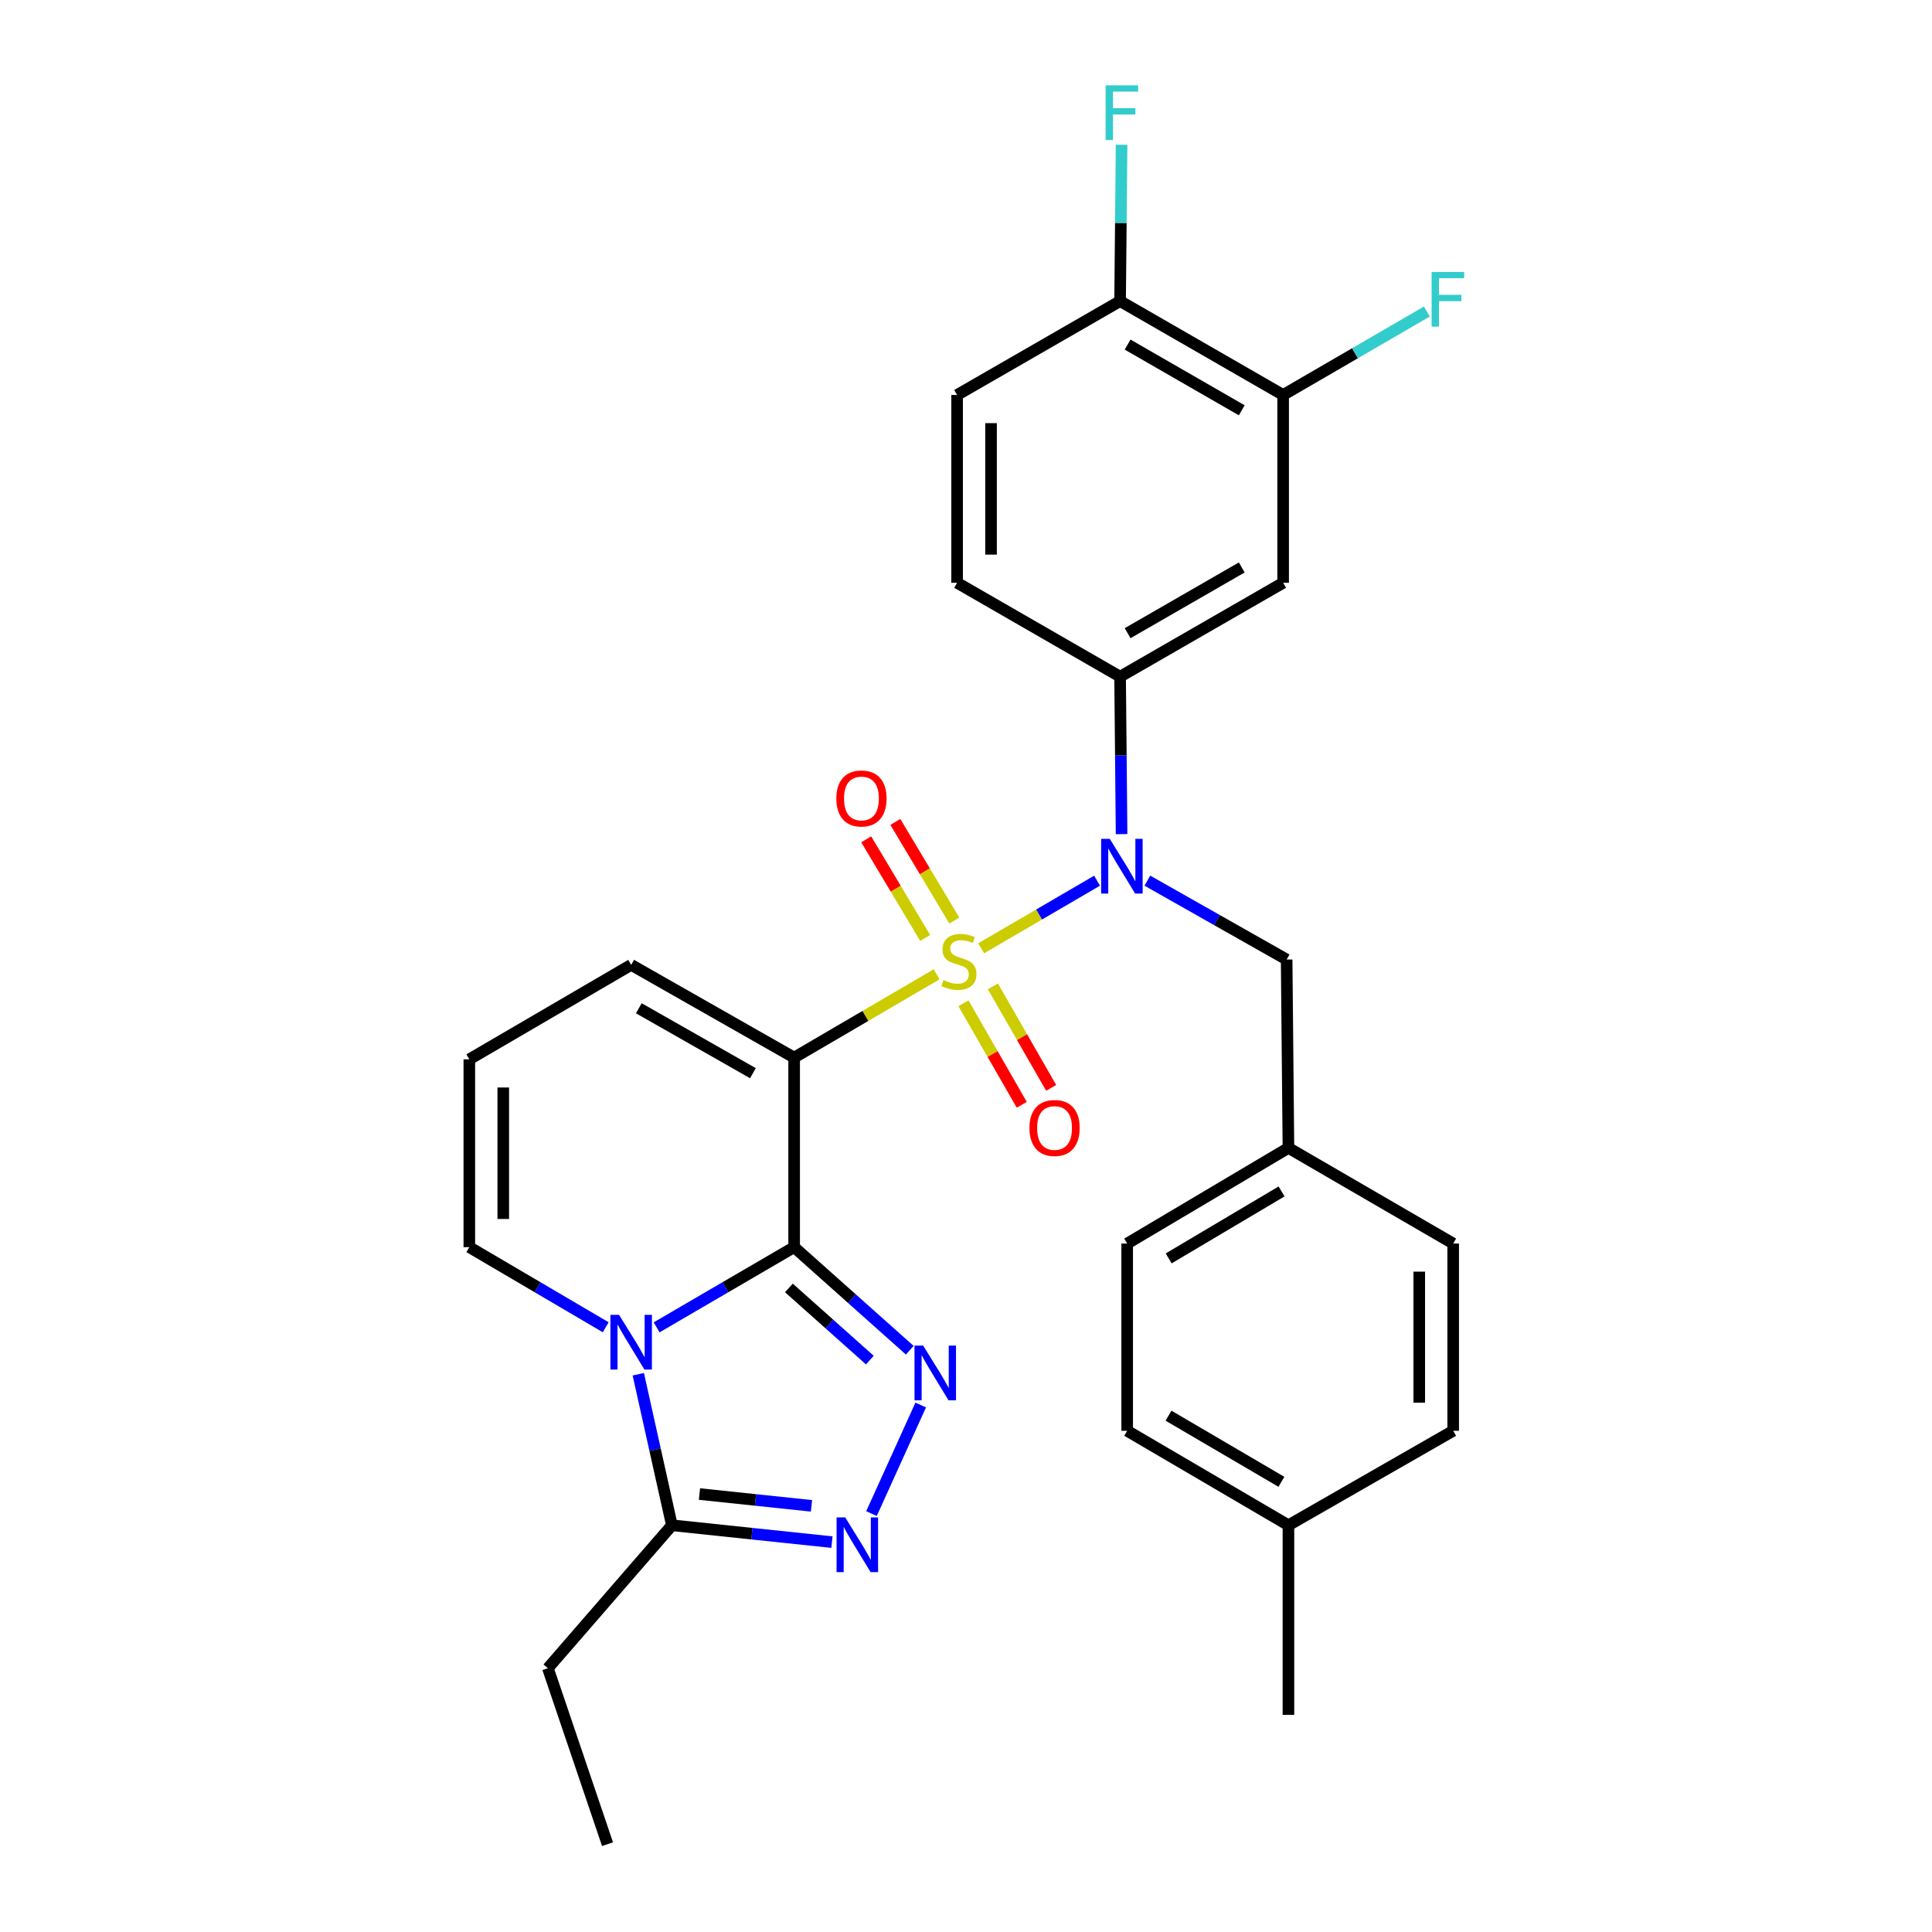 <?xml version='1.0' encoding='iso-8859-1'?>
<svg version='1.1' baseProfile='full'
              xmlns='http://www.w3.org/2000/svg'
                      xmlns:rdkit='http://www.rdkit.org/xml'
                      xmlns:xlink='http://www.w3.org/1999/xlink'
                  xml:space='preserve'
width='1000px' height='1000px' viewBox='0 0 1000 1000'>
<!-- END OF HEADER -->
<rect style='opacity:1.0;fill:#FFFFFF;stroke:none' width='1000' height='1000' x='0' y='0'> </rect>
<path class='bond-1' d='M 484.775,504.307 L 447.911,525.859' style='fill:none;fill-rule:evenodd;stroke:#CCCC00;stroke-width:6px;stroke-linecap:butt;stroke-linejoin:miter;stroke-opacity:1' />
<path class='bond-1' d='M 447.911,525.859 L 411.047,547.41' style='fill:none;fill-rule:evenodd;stroke:#000000;stroke-width:6px;stroke-linecap:butt;stroke-linejoin:miter;stroke-opacity:1' />
<path class='bond-4' d='M 507.846,490.835 L 537.842,473.341' style='fill:none;fill-rule:evenodd;stroke:#CCCC00;stroke-width:6px;stroke-linecap:butt;stroke-linejoin:miter;stroke-opacity:1' />
<path class='bond-4' d='M 537.842,473.341 L 567.837,455.847' style='fill:none;fill-rule:evenodd;stroke:#0000FF;stroke-width:6px;stroke-linecap:butt;stroke-linejoin:miter;stroke-opacity:1' />
<path class='bond-9' d='M 493.949,476.471 L 478.689,450.951' style='fill:none;fill-rule:evenodd;stroke:#CCCC00;stroke-width:6px;stroke-linecap:butt;stroke-linejoin:miter;stroke-opacity:1' />
<path class='bond-9' d='M 478.689,450.951 L 463.429,425.431' style='fill:none;fill-rule:evenodd;stroke:#FF0000;stroke-width:6px;stroke-linecap:butt;stroke-linejoin:miter;stroke-opacity:1' />
<path class='bond-9' d='M 478.874,485.485 L 463.614,459.966' style='fill:none;fill-rule:evenodd;stroke:#CCCC00;stroke-width:6px;stroke-linecap:butt;stroke-linejoin:miter;stroke-opacity:1' />
<path class='bond-9' d='M 463.614,459.966 L 448.353,434.446' style='fill:none;fill-rule:evenodd;stroke:#FF0000;stroke-width:6px;stroke-linecap:butt;stroke-linejoin:miter;stroke-opacity:1' />
<path class='bond-10' d='M 498.683,519.295 L 513.77,545.562' style='fill:none;fill-rule:evenodd;stroke:#CCCC00;stroke-width:6px;stroke-linecap:butt;stroke-linejoin:miter;stroke-opacity:1' />
<path class='bond-10' d='M 513.77,545.562 L 528.858,571.829' style='fill:none;fill-rule:evenodd;stroke:#FF0000;stroke-width:6px;stroke-linecap:butt;stroke-linejoin:miter;stroke-opacity:1' />
<path class='bond-10' d='M 513.915,510.546 L 529.002,536.814' style='fill:none;fill-rule:evenodd;stroke:#CCCC00;stroke-width:6px;stroke-linecap:butt;stroke-linejoin:miter;stroke-opacity:1' />
<path class='bond-10' d='M 529.002,536.814 L 544.089,563.081' style='fill:none;fill-rule:evenodd;stroke:#FF0000;stroke-width:6px;stroke-linecap:butt;stroke-linejoin:miter;stroke-opacity:1' />
<path class='bond-0' d='M 411.047,645.52 L 411.047,547.41' style='fill:none;fill-rule:evenodd;stroke:#000000;stroke-width:6px;stroke-linecap:butt;stroke-linejoin:miter;stroke-opacity:1' />
<path class='bond-2' d='M 411.047,645.52 L 375.458,666.277' style='fill:none;fill-rule:evenodd;stroke:#000000;stroke-width:6px;stroke-linecap:butt;stroke-linejoin:miter;stroke-opacity:1' />
<path class='bond-2' d='M 375.458,666.277 L 339.868,687.033' style='fill:none;fill-rule:evenodd;stroke:#0000FF;stroke-width:6px;stroke-linecap:butt;stroke-linejoin:miter;stroke-opacity:1' />
<path class='bond-3' d='M 411.047,645.52 L 440.974,672.201' style='fill:none;fill-rule:evenodd;stroke:#000000;stroke-width:6px;stroke-linecap:butt;stroke-linejoin:miter;stroke-opacity:1' />
<path class='bond-3' d='M 440.974,672.201 L 470.902,698.881' style='fill:none;fill-rule:evenodd;stroke:#0000FF;stroke-width:6px;stroke-linecap:butt;stroke-linejoin:miter;stroke-opacity:1' />
<path class='bond-3' d='M 408.336,666.635 L 429.286,685.312' style='fill:none;fill-rule:evenodd;stroke:#000000;stroke-width:6px;stroke-linecap:butt;stroke-linejoin:miter;stroke-opacity:1' />
<path class='bond-3' d='M 429.286,685.312 L 450.235,703.988' style='fill:none;fill-rule:evenodd;stroke:#0000FF;stroke-width:6px;stroke-linecap:butt;stroke-linejoin:miter;stroke-opacity:1' />
<path class='bond-11' d='M 411.047,547.41 L 326.687,499.409' style='fill:none;fill-rule:evenodd;stroke:#000000;stroke-width:6px;stroke-linecap:butt;stroke-linejoin:miter;stroke-opacity:1' />
<path class='bond-11' d='M 389.706,555.477 L 330.654,521.876' style='fill:none;fill-rule:evenodd;stroke:#000000;stroke-width:6px;stroke-linecap:butt;stroke-linejoin:miter;stroke-opacity:1' />
<path class='bond-6' d='M 330.378,711.308 L 339.076,750.391' style='fill:none;fill-rule:evenodd;stroke:#0000FF;stroke-width:6px;stroke-linecap:butt;stroke-linejoin:miter;stroke-opacity:1' />
<path class='bond-6' d='M 339.076,750.391 L 347.774,789.474' style='fill:none;fill-rule:evenodd;stroke:#000000;stroke-width:6px;stroke-linecap:butt;stroke-linejoin:miter;stroke-opacity:1' />
<path class='bond-30' d='M 313.518,686.986 L 278.22,666.253' style='fill:none;fill-rule:evenodd;stroke:#0000FF;stroke-width:6px;stroke-linecap:butt;stroke-linejoin:miter;stroke-opacity:1' />
<path class='bond-30' d='M 278.22,666.253 L 242.922,645.52' style='fill:none;fill-rule:evenodd;stroke:#000000;stroke-width:6px;stroke-linecap:butt;stroke-linejoin:miter;stroke-opacity:1' />
<path class='bond-5' d='M 476.56,727.239 L 451.078,783.438' style='fill:none;fill-rule:evenodd;stroke:#0000FF;stroke-width:6px;stroke-linecap:butt;stroke-linejoin:miter;stroke-opacity:1' />
<path class='bond-7' d='M 580.528,431.741 L 580.143,390.992' style='fill:none;fill-rule:evenodd;stroke:#0000FF;stroke-width:6px;stroke-linecap:butt;stroke-linejoin:miter;stroke-opacity:1' />
<path class='bond-7' d='M 580.143,390.992 L 579.758,350.244' style='fill:none;fill-rule:evenodd;stroke:#000000;stroke-width:6px;stroke-linecap:butt;stroke-linejoin:miter;stroke-opacity:1' />
<path class='bond-14' d='M 593.875,455.825 L 629.919,476.241' style='fill:none;fill-rule:evenodd;stroke:#0000FF;stroke-width:6px;stroke-linecap:butt;stroke-linejoin:miter;stroke-opacity:1' />
<path class='bond-14' d='M 629.919,476.241 L 665.963,496.657' style='fill:none;fill-rule:evenodd;stroke:#000000;stroke-width:6px;stroke-linecap:butt;stroke-linejoin:miter;stroke-opacity:1' />
<path class='bond-31' d='M 430.604,798.198 L 389.189,793.836' style='fill:none;fill-rule:evenodd;stroke:#0000FF;stroke-width:6px;stroke-linecap:butt;stroke-linejoin:miter;stroke-opacity:1' />
<path class='bond-31' d='M 389.189,793.836 L 347.774,789.474' style='fill:none;fill-rule:evenodd;stroke:#000000;stroke-width:6px;stroke-linecap:butt;stroke-linejoin:miter;stroke-opacity:1' />
<path class='bond-31' d='M 420.019,779.422 L 391.029,776.368' style='fill:none;fill-rule:evenodd;stroke:#0000FF;stroke-width:6px;stroke-linecap:butt;stroke-linejoin:miter;stroke-opacity:1' />
<path class='bond-31' d='M 391.029,776.368 L 362.039,773.315' style='fill:none;fill-rule:evenodd;stroke:#000000;stroke-width:6px;stroke-linecap:butt;stroke-linejoin:miter;stroke-opacity:1' />
<path class='bond-27' d='M 347.774,789.474 L 283.584,863.462' style='fill:none;fill-rule:evenodd;stroke:#000000;stroke-width:6px;stroke-linecap:butt;stroke-linejoin:miter;stroke-opacity:1' />
<path class='bond-8' d='M 579.758,350.244 L 664.148,301.648' style='fill:none;fill-rule:evenodd;stroke:#000000;stroke-width:6px;stroke-linecap:butt;stroke-linejoin:miter;stroke-opacity:1' />
<path class='bond-8' d='M 583.651,327.733 L 642.724,293.716' style='fill:none;fill-rule:evenodd;stroke:#000000;stroke-width:6px;stroke-linecap:butt;stroke-linejoin:miter;stroke-opacity:1' />
<path class='bond-17' d='M 579.758,350.244 L 495.398,301.648' style='fill:none;fill-rule:evenodd;stroke:#000000;stroke-width:6px;stroke-linecap:butt;stroke-linejoin:miter;stroke-opacity:1' />
<path class='bond-13' d='M 664.148,301.648 L 664.148,204.436' style='fill:none;fill-rule:evenodd;stroke:#000000;stroke-width:6px;stroke-linecap:butt;stroke-linejoin:miter;stroke-opacity:1' />
<path class='bond-15' d='M 326.687,499.409 L 242.922,548.308' style='fill:none;fill-rule:evenodd;stroke:#000000;stroke-width:6px;stroke-linecap:butt;stroke-linejoin:miter;stroke-opacity:1' />
<path class='bond-12' d='M 242.922,645.52 L 242.922,548.308' style='fill:none;fill-rule:evenodd;stroke:#000000;stroke-width:6px;stroke-linecap:butt;stroke-linejoin:miter;stroke-opacity:1' />
<path class='bond-12' d='M 260.486,630.938 L 260.486,562.89' style='fill:none;fill-rule:evenodd;stroke:#000000;stroke-width:6px;stroke-linecap:butt;stroke-linejoin:miter;stroke-opacity:1' />
<path class='bond-20' d='M 664.148,204.436 L 701.344,182.839' style='fill:none;fill-rule:evenodd;stroke:#000000;stroke-width:6px;stroke-linecap:butt;stroke-linejoin:miter;stroke-opacity:1' />
<path class='bond-20' d='M 701.344,182.839 L 738.54,161.242' style='fill:none;fill-rule:evenodd;stroke:#33CCCC;stroke-width:6px;stroke-linecap:butt;stroke-linejoin:miter;stroke-opacity:1' />
<path class='bond-33' d='M 664.148,204.436 L 579.758,155.849' style='fill:none;fill-rule:evenodd;stroke:#000000;stroke-width:6px;stroke-linecap:butt;stroke-linejoin:miter;stroke-opacity:1' />
<path class='bond-33' d='M 642.725,212.37 L 583.652,178.359' style='fill:none;fill-rule:evenodd;stroke:#000000;stroke-width:6px;stroke-linecap:butt;stroke-linejoin:miter;stroke-opacity:1' />
<path class='bond-19' d='M 665.963,496.657 L 666.89,594.152' style='fill:none;fill-rule:evenodd;stroke:#000000;stroke-width:6px;stroke-linecap:butt;stroke-linejoin:miter;stroke-opacity:1' />
<path class='bond-16' d='M 579.758,155.849 L 495.398,204.436' style='fill:none;fill-rule:evenodd;stroke:#000000;stroke-width:6px;stroke-linecap:butt;stroke-linejoin:miter;stroke-opacity:1' />
<path class='bond-21' d='M 579.758,155.849 L 580.143,115.386' style='fill:none;fill-rule:evenodd;stroke:#000000;stroke-width:6px;stroke-linecap:butt;stroke-linejoin:miter;stroke-opacity:1' />
<path class='bond-21' d='M 580.143,115.386 L 580.527,74.923' style='fill:none;fill-rule:evenodd;stroke:#33CCCC;stroke-width:6px;stroke-linecap:butt;stroke-linejoin:miter;stroke-opacity:1' />
<path class='bond-18' d='M 495.398,301.648 L 495.398,204.436' style='fill:none;fill-rule:evenodd;stroke:#000000;stroke-width:6px;stroke-linecap:butt;stroke-linejoin:miter;stroke-opacity:1' />
<path class='bond-18' d='M 512.963,287.066 L 512.963,219.017' style='fill:none;fill-rule:evenodd;stroke:#000000;stroke-width:6px;stroke-linecap:butt;stroke-linejoin:miter;stroke-opacity:1' />
<path class='bond-23' d='M 666.89,594.152 L 752.168,643.666' style='fill:none;fill-rule:evenodd;stroke:#000000;stroke-width:6px;stroke-linecap:butt;stroke-linejoin:miter;stroke-opacity:1' />
<path class='bond-24' d='M 666.89,594.152 L 583.427,643.666' style='fill:none;fill-rule:evenodd;stroke:#000000;stroke-width:6px;stroke-linecap:butt;stroke-linejoin:miter;stroke-opacity:1' />
<path class='bond-24' d='M 663.332,616.686 L 604.909,651.346' style='fill:none;fill-rule:evenodd;stroke:#000000;stroke-width:6px;stroke-linecap:butt;stroke-linejoin:miter;stroke-opacity:1' />
<path class='bond-22' d='M 666.89,789.474 L 583.427,740.575' style='fill:none;fill-rule:evenodd;stroke:#000000;stroke-width:6px;stroke-linecap:butt;stroke-linejoin:miter;stroke-opacity:1' />
<path class='bond-22' d='M 663.25,766.984 L 604.826,732.755' style='fill:none;fill-rule:evenodd;stroke:#000000;stroke-width:6px;stroke-linecap:butt;stroke-linejoin:miter;stroke-opacity:1' />
<path class='bond-28' d='M 666.89,789.474 L 666.89,887.604' style='fill:none;fill-rule:evenodd;stroke:#000000;stroke-width:6px;stroke-linecap:butt;stroke-linejoin:miter;stroke-opacity:1' />
<path class='bond-32' d='M 666.89,789.474 L 752.168,740.575' style='fill:none;fill-rule:evenodd;stroke:#000000;stroke-width:6px;stroke-linecap:butt;stroke-linejoin:miter;stroke-opacity:1' />
<path class='bond-26' d='M 752.168,643.666 L 752.168,740.575' style='fill:none;fill-rule:evenodd;stroke:#000000;stroke-width:6px;stroke-linecap:butt;stroke-linejoin:miter;stroke-opacity:1' />
<path class='bond-26' d='M 734.603,658.202 L 734.603,726.039' style='fill:none;fill-rule:evenodd;stroke:#000000;stroke-width:6px;stroke-linecap:butt;stroke-linejoin:miter;stroke-opacity:1' />
<path class='bond-25' d='M 583.427,643.666 L 583.427,740.575' style='fill:none;fill-rule:evenodd;stroke:#000000;stroke-width:6px;stroke-linecap:butt;stroke-linejoin:miter;stroke-opacity:1' />
<path class='bond-29' d='M 283.584,863.462 L 314.45,954.545' style='fill:none;fill-rule:evenodd;stroke:#000000;stroke-width:6px;stroke-linecap:butt;stroke-linejoin:miter;stroke-opacity:1' />
<path  class='atom-0' d='M 488.325 507.275
Q 488.645 507.395, 489.965 507.955
Q 491.285 508.515, 492.725 508.875
Q 494.205 509.195, 495.645 509.195
Q 498.325 509.195, 499.885 507.915
Q 501.445 506.595, 501.445 504.315
Q 501.445 502.755, 500.645 501.795
Q 499.885 500.835, 498.685 500.315
Q 497.485 499.795, 495.485 499.195
Q 492.965 498.435, 491.445 497.715
Q 489.965 496.995, 488.885 495.475
Q 487.845 493.955, 487.845 491.395
Q 487.845 487.835, 490.245 485.635
Q 492.685 483.435, 497.485 483.435
Q 500.765 483.435, 504.485 484.995
L 503.565 488.075
Q 500.165 486.675, 497.605 486.675
Q 494.845 486.675, 493.325 487.835
Q 491.805 488.955, 491.845 490.915
Q 491.845 492.435, 492.605 493.355
Q 493.405 494.275, 494.525 494.795
Q 495.685 495.315, 497.605 495.915
Q 500.165 496.715, 501.685 497.515
Q 503.205 498.315, 504.285 499.955
Q 505.405 501.555, 505.405 504.315
Q 505.405 508.235, 502.765 510.355
Q 500.165 512.435, 495.805 512.435
Q 493.285 512.435, 491.365 511.875
Q 489.485 511.355, 487.245 510.435
L 488.325 507.275
' fill='#CCCC00'/>
<path  class='atom-3' d='M 320.427 680.561
L 329.707 695.561
Q 330.627 697.041, 332.107 699.721
Q 333.587 702.401, 333.667 702.561
L 333.667 680.561
L 337.427 680.561
L 337.427 708.881
L 333.547 708.881
L 323.587 692.481
Q 322.427 690.561, 321.187 688.361
Q 319.987 686.161, 319.627 685.481
L 319.627 708.881
L 315.947 708.881
L 315.947 680.561
L 320.427 680.561
' fill='#0000FF'/>
<path  class='atom-4' d='M 477.828 696.477
L 487.108 711.477
Q 488.028 712.957, 489.508 715.637
Q 490.988 718.317, 491.068 718.477
L 491.068 696.477
L 494.828 696.477
L 494.828 724.797
L 490.948 724.797
L 480.988 708.397
Q 479.828 706.477, 478.588 704.277
Q 477.388 702.077, 477.028 701.397
L 477.028 724.797
L 473.348 724.797
L 473.348 696.477
L 477.828 696.477
' fill='#0000FF'/>
<path  class='atom-5' d='M 574.425 434.194
L 583.705 449.194
Q 584.625 450.674, 586.105 453.354
Q 587.585 456.034, 587.665 456.194
L 587.665 434.194
L 591.425 434.194
L 591.425 462.514
L 587.545 462.514
L 577.585 446.114
Q 576.425 444.194, 575.185 441.994
Q 573.985 439.794, 573.625 439.114
L 573.625 462.514
L 569.945 462.514
L 569.945 434.194
L 574.425 434.194
' fill='#0000FF'/>
<path  class='atom-6' d='M 437.497 785.424
L 446.777 800.424
Q 447.697 801.904, 449.177 804.584
Q 450.657 807.264, 450.737 807.424
L 450.737 785.424
L 454.497 785.424
L 454.497 813.744
L 450.617 813.744
L 440.657 797.344
Q 439.497 795.424, 438.257 793.224
Q 437.057 791.024, 436.697 790.344
L 436.697 813.744
L 433.017 813.744
L 433.017 785.424
L 437.497 785.424
' fill='#0000FF'/>
<path  class='atom-10' d='M 432.884 413.284
Q 432.884 406.484, 436.244 402.684
Q 439.604 398.884, 445.884 398.884
Q 452.164 398.884, 455.524 402.684
Q 458.884 406.484, 458.884 413.284
Q 458.884 420.164, 455.484 424.084
Q 452.084 427.964, 445.884 427.964
Q 439.644 427.964, 436.244 424.084
Q 432.884 420.204, 432.884 413.284
M 445.884 424.764
Q 450.204 424.764, 452.524 421.884
Q 454.884 418.964, 454.884 413.284
Q 454.884 407.724, 452.524 404.924
Q 450.204 402.084, 445.884 402.084
Q 441.564 402.084, 439.204 404.884
Q 436.884 407.684, 436.884 413.284
Q 436.884 419.004, 439.204 421.884
Q 441.564 424.764, 445.884 424.764
' fill='#FF0000'/>
<path  class='atom-11' d='M 532.838 583.84
Q 532.838 577.04, 536.198 573.24
Q 539.558 569.44, 545.838 569.44
Q 552.118 569.44, 555.478 573.24
Q 558.838 577.04, 558.838 583.84
Q 558.838 590.72, 555.438 594.64
Q 552.038 598.52, 545.838 598.52
Q 539.598 598.52, 536.198 594.64
Q 532.838 590.76, 532.838 583.84
M 545.838 595.32
Q 550.158 595.32, 552.478 592.44
Q 554.838 589.52, 554.838 583.84
Q 554.838 578.28, 552.478 575.48
Q 550.158 572.64, 545.838 572.64
Q 541.518 572.64, 539.158 575.44
Q 536.838 578.24, 536.838 583.84
Q 536.838 589.56, 539.158 592.44
Q 541.518 595.32, 545.838 595.32
' fill='#FF0000'/>
<path  class='atom-21' d='M 741.005 140.762
L 757.845 140.762
L 757.845 144.002
L 744.805 144.002
L 744.805 152.602
L 756.405 152.602
L 756.405 155.882
L 744.805 155.882
L 744.805 169.082
L 741.005 169.082
L 741.005 140.762
' fill='#33CCCC'/>
<path  class='atom-22' d='M 572.265 44.165
L 589.105 44.165
L 589.105 47.405
L 576.065 47.405
L 576.065 56.005
L 587.665 56.005
L 587.665 59.285
L 576.065 59.285
L 576.065 72.485
L 572.265 72.485
L 572.265 44.165
' fill='#33CCCC'/>
</svg>
